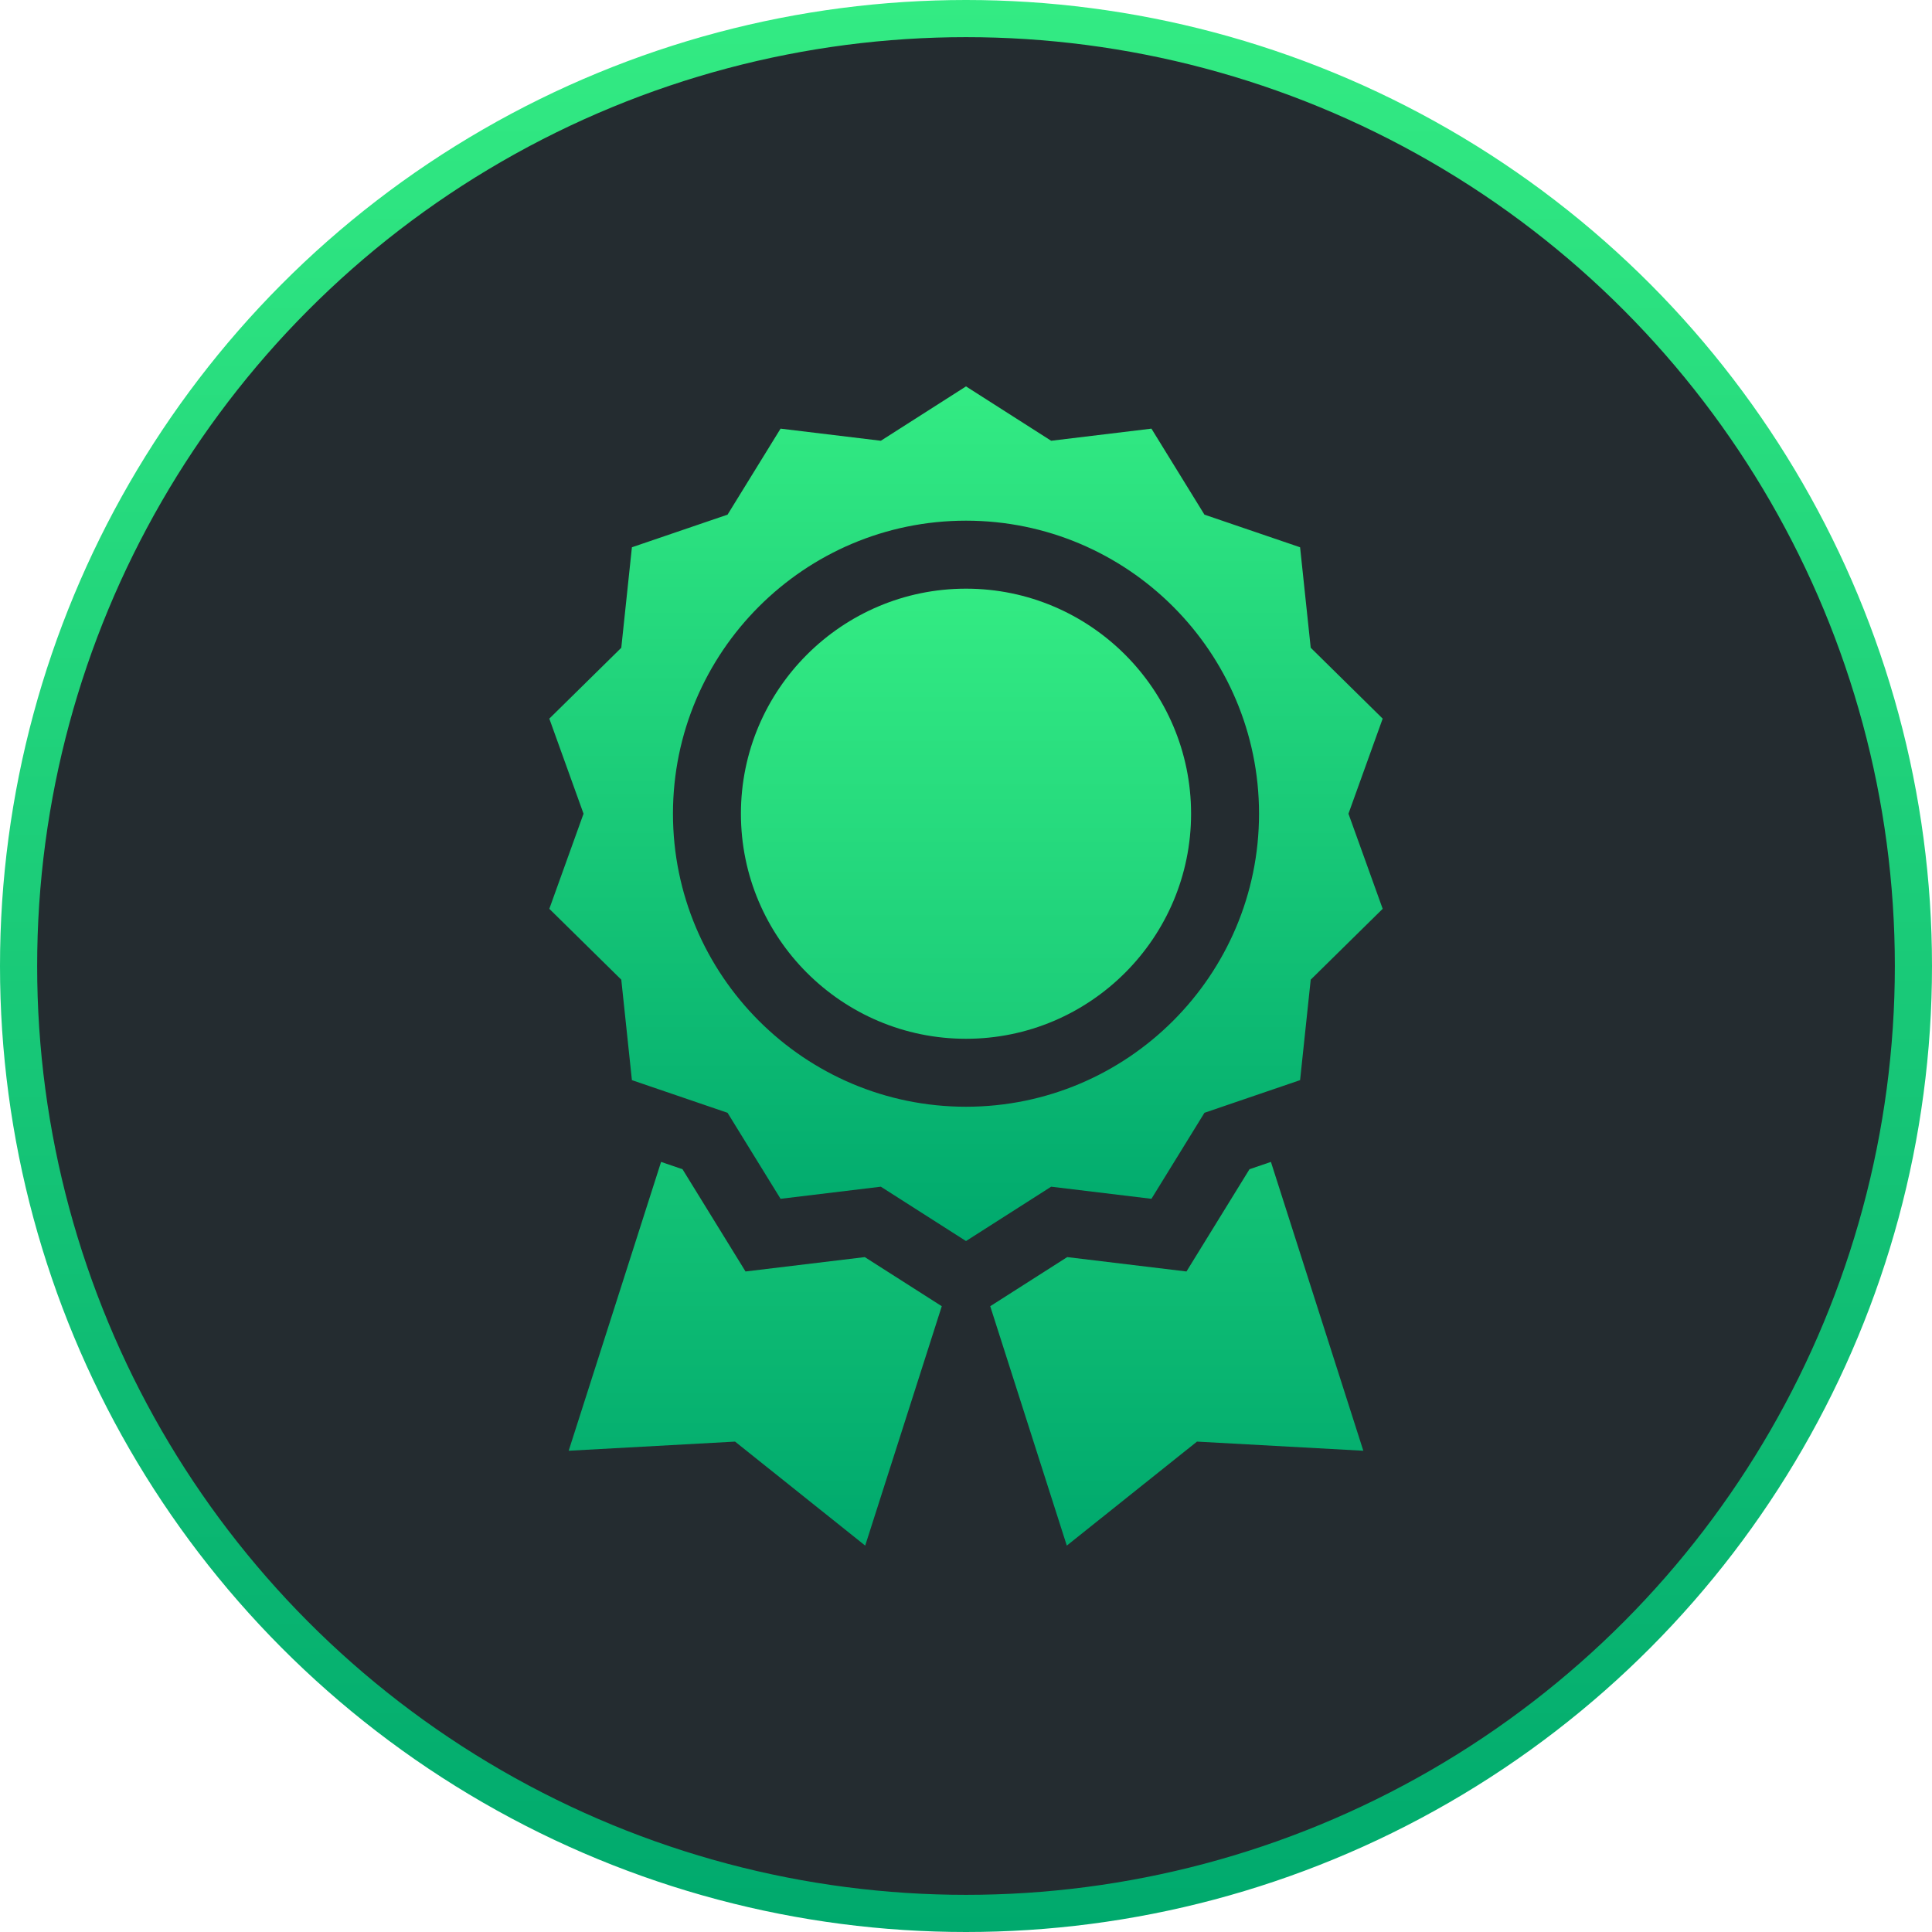 <?xml version="1.0" encoding="UTF-8"?> <svg xmlns="http://www.w3.org/2000/svg" width="52" height="52" viewBox="0 0 52 52" fill="none"> <circle cx="26" cy="26" r="25.5" fill="#242C30" stroke="url(#paint0_linear_517_252)"></circle> <g clip-path="url(#clip0_517_252)"> <path d="M30.991 32.266L32.418 29.951L34.992 29.072L35.278 26.368L37.215 24.461L36.294 21.901L37.215 19.342L35.278 17.434L34.992 14.73L32.418 13.852L30.991 11.537L28.292 11.863L26 10.4L23.708 11.863L21.009 11.537L19.582 13.852L17.008 14.73L16.722 17.435L14.785 19.342L15.706 21.901L14.785 24.461L16.722 26.368L17.008 29.072L19.582 29.951L21.009 32.266L23.708 31.94L26 33.403L28.292 31.94L30.991 32.266ZM18.113 21.901C18.113 17.552 21.651 14.014 26 14.014C30.349 14.014 33.887 17.552 33.887 21.901C33.887 26.25 30.349 29.788 26 29.788C21.651 29.788 18.113 26.25 18.113 21.901Z" fill="url(#paint1_linear_517_252)"></path> <path d="M26 15.844C22.66 15.844 19.942 18.561 19.942 21.901C19.942 25.242 22.66 27.959 26 27.959C29.34 27.959 32.058 25.242 32.058 21.901C32.058 18.561 29.34 15.844 26 15.844ZM23.276 33.835L20.066 34.222L18.37 31.47L17.793 31.273L15.306 39.047L19.784 38.801L23.287 41.6L25.348 35.157L23.276 33.835ZM33.63 31.47L31.934 34.222L28.724 33.835L26.652 35.157L28.713 41.6L32.217 38.801L36.694 39.047L34.207 31.273L33.63 31.47Z" fill="url(#paint2_linear_517_252)"></path> </g> <defs> <linearGradient id="paint0_linear_517_252" x1="26" y1="-2.12622e-05" x2="26" y2="52" gradientUnits="userSpaceOnUse"> <stop stop-color="#33EB83"></stop> <stop offset="1" stop-color="#00A96D"></stop> </linearGradient> <linearGradient id="paint1_linear_517_252" x1="26" y1="10.4" x2="26" y2="33.403" gradientUnits="userSpaceOnUse"> <stop stop-color="#33EB83"></stop> <stop offset="1" stop-color="#00A96D"></stop> </linearGradient> <linearGradient id="paint2_linear_517_252" x1="26" y1="15.844" x2="26" y2="41.6" gradientUnits="userSpaceOnUse"> <stop stop-color="#33EB83"></stop> <stop offset="1" stop-color="#00A96D"></stop> </linearGradient> <clipPath id="clip0_517_252"> <rect width="31.2" height="31.2" fill="white" transform="translate(10.4 10.4)"></rect> </clipPath> </defs> </svg> 